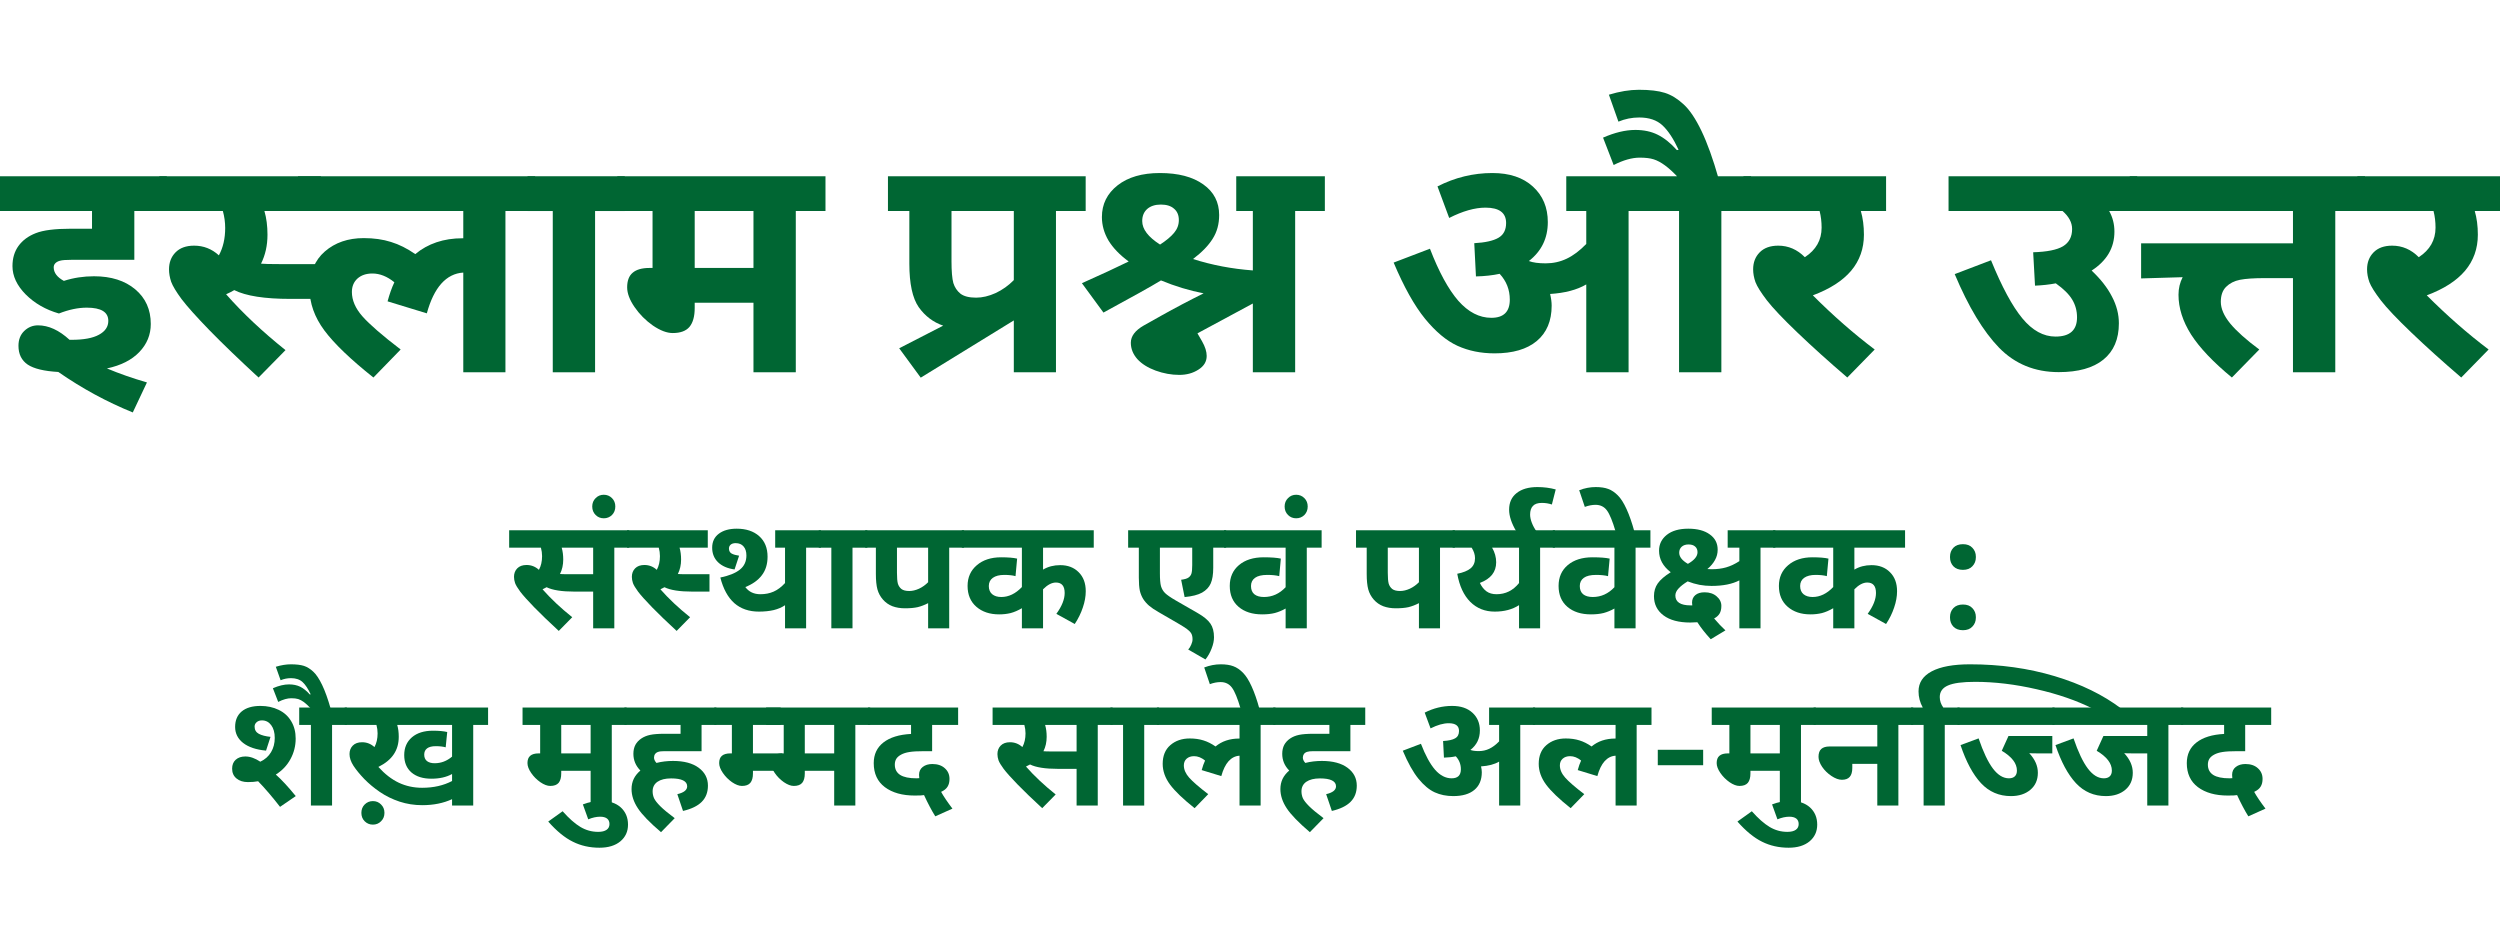 <svg width="160" height="60" viewBox="0 0 160 60" fill="none" xmlns="http://www.w3.org/2000/svg">
<path d="M3.771 20.064C2.925 19.821 2.216 19.414 1.644 18.843C1.08 18.272 0.798 17.668 0.798 17.031C0.798 16.526 0.926 16.096 1.182 15.741C1.444 15.38 1.812 15.108 2.285 14.924C2.764 14.733 3.512 14.638 4.53 14.638H5.889V13.506H0V11.28H10.674V13.506H8.597V16.628H4.589C4.221 16.628 3.972 16.647 3.84 16.687C3.716 16.719 3.617 16.772 3.545 16.844C3.473 16.916 3.437 17.005 3.437 17.11C3.437 17.451 3.653 17.74 4.087 17.977C4.697 17.78 5.34 17.681 6.017 17.681C7.113 17.681 7.993 17.96 8.656 18.518C9.319 19.076 9.65 19.815 9.65 20.734C9.65 21.423 9.404 22.024 8.912 22.536C8.426 23.041 7.737 23.389 6.844 23.58C7.625 23.908 8.478 24.206 9.404 24.476L8.498 26.396C6.844 25.726 5.255 24.863 3.732 23.806C2.82 23.754 2.166 23.596 1.772 23.333C1.379 23.064 1.182 22.664 1.182 22.132C1.182 21.738 1.303 21.423 1.546 21.187C1.795 20.944 2.091 20.822 2.432 20.822C3.108 20.822 3.781 21.131 4.451 21.748H4.579C5.354 21.748 5.938 21.64 6.332 21.423C6.732 21.206 6.932 20.911 6.932 20.537C6.932 19.972 6.473 19.69 5.554 19.69C4.996 19.69 4.402 19.815 3.771 20.064Z" fill="#006633"/>
<path d="M20.753 19.129H18.577C16.936 19.129 15.741 18.942 14.993 18.567C14.822 18.666 14.648 18.755 14.471 18.833C15.521 20.028 16.788 21.22 18.272 22.408L16.548 24.161C15.294 23.005 14.247 21.997 13.407 21.137C12.573 20.277 11.979 19.614 11.625 19.148C11.277 18.676 11.054 18.305 10.955 18.036C10.863 17.76 10.817 17.494 10.817 17.238C10.817 16.798 10.955 16.437 11.231 16.155C11.513 15.866 11.91 15.722 12.422 15.722C13.026 15.722 13.555 15.928 14.008 16.342C14.277 15.85 14.412 15.265 14.412 14.589C14.412 14.228 14.362 13.867 14.264 13.506H10.197V11.28H20.537V13.506H16.923C17.054 13.959 17.119 14.464 17.119 15.022C17.119 15.705 16.982 16.322 16.706 16.874C16.883 16.893 17.284 16.903 17.907 16.903H20.753V19.129Z" fill="#006633"/>
<path d="M29.65 17.445C29.105 17.478 28.636 17.714 28.242 18.154C27.855 18.587 27.546 19.221 27.317 20.054L24.805 19.286C24.93 18.82 25.075 18.413 25.239 18.065C24.779 17.691 24.31 17.504 23.831 17.504C23.437 17.504 23.118 17.612 22.875 17.829C22.639 18.046 22.521 18.331 22.521 18.686C22.521 19.217 22.747 19.739 23.2 20.251C23.653 20.763 24.467 21.469 25.642 22.368L23.899 24.161C22.436 22.999 21.389 21.994 20.758 21.147C20.128 20.294 19.813 19.408 19.813 18.489C19.813 17.458 20.138 16.66 20.788 16.096C21.444 15.525 22.275 15.239 23.279 15.239C23.929 15.239 24.51 15.321 25.022 15.485C25.541 15.643 26.059 15.902 26.578 16.263C26.978 15.928 27.431 15.676 27.937 15.505C28.442 15.334 28.997 15.249 29.601 15.249H29.65V13.506H19.074V11.28H34.249V13.506H32.348V23.826H29.65V17.445Z" fill="#006633"/>
<path d="M39.985 13.506H38.085V23.826H35.377V13.506H33.762V11.28H39.985V13.506Z" fill="#006633"/>
<path d="M48.222 19.375H44.461V19.71C44.461 20.248 44.349 20.652 44.126 20.921C43.903 21.183 43.545 21.315 43.053 21.315C42.678 21.315 42.255 21.154 41.782 20.832C41.316 20.504 40.926 20.11 40.611 19.651C40.295 19.191 40.138 18.771 40.138 18.39C40.138 17.963 40.256 17.652 40.492 17.455C40.729 17.251 41.087 17.149 41.566 17.149H41.763V13.506H39.508V11.28H52.831V13.506H50.931V23.826H48.222V19.375ZM48.222 17.149V13.506H44.461V17.149H48.222Z" fill="#006633"/>
<path d="M64.884 20.507L58.927 24.17L57.548 22.29L60.364 20.842C59.728 20.625 59.206 20.232 58.799 19.66C58.398 19.083 58.198 18.154 58.198 16.874V13.506H56.829V11.28H69.483V13.506H67.582V23.826H64.884V20.507ZM60.896 13.506V16.706C60.896 17.363 60.936 17.832 61.014 18.114C61.1 18.39 61.251 18.617 61.467 18.794C61.691 18.965 62.025 19.05 62.472 19.05C62.872 19.05 63.289 18.951 63.722 18.755C64.156 18.551 64.543 18.275 64.884 17.927V13.506H60.896Z" fill="#006633"/>
<path d="M69.242 18.124C70.476 17.573 71.474 17.11 72.236 16.736C71.664 16.316 71.234 15.869 70.945 15.397C70.663 14.917 70.522 14.415 70.522 13.89C70.522 13.063 70.857 12.387 71.526 11.861C72.196 11.336 73.099 11.074 74.234 11.074C75.41 11.074 76.335 11.317 77.011 11.802C77.688 12.282 78.026 12.935 78.026 13.762C78.026 14.34 77.888 14.845 77.612 15.278C77.343 15.712 76.923 16.145 76.352 16.578C77.573 16.966 78.85 17.209 80.182 17.307V13.506H79.119V11.28H84.791V13.506H82.89V23.826H80.182V19.424L76.637 21.334L76.933 21.846C77.129 22.188 77.228 22.5 77.228 22.782C77.228 23.143 77.051 23.435 76.696 23.658C76.348 23.882 75.941 23.993 75.475 23.993C74.97 23.993 74.464 23.901 73.959 23.718C73.46 23.534 73.069 23.288 72.787 22.979C72.511 22.664 72.373 22.316 72.373 21.935C72.373 21.515 72.649 21.147 73.201 20.832L74.323 20.202C75.19 19.716 76.092 19.24 77.031 18.774C76.119 18.597 75.209 18.321 74.303 17.947C73.713 18.308 72.485 18.994 70.621 20.005L69.242 18.124ZM74.244 15.653C74.645 15.39 74.944 15.141 75.14 14.904C75.344 14.661 75.446 14.389 75.446 14.087C75.446 13.772 75.344 13.529 75.14 13.358C74.944 13.181 74.661 13.092 74.293 13.092C73.926 13.092 73.634 13.188 73.417 13.378C73.207 13.568 73.102 13.824 73.102 14.146C73.102 14.409 73.197 14.665 73.388 14.914C73.578 15.164 73.864 15.41 74.244 15.653Z" fill="#006633"/>
<path d="M91.999 11.93C93.115 11.359 94.287 11.074 95.515 11.074C96.611 11.074 97.474 11.363 98.105 11.94C98.741 12.518 99.06 13.276 99.06 14.215C99.06 15.246 98.656 16.076 97.848 16.706C98.105 16.805 98.462 16.854 98.922 16.854C99.401 16.854 99.847 16.756 100.261 16.559C100.681 16.362 101.101 16.047 101.521 15.613V13.506H100.241V11.28H112.068V13.506H110.167V23.826H107.459V13.506H104.229V23.826H101.521V18.203C100.924 18.551 100.153 18.755 99.207 18.814C99.273 19.089 99.306 19.339 99.306 19.562C99.306 20.54 98.987 21.295 98.351 21.827C97.72 22.352 96.821 22.615 95.653 22.615C94.779 22.615 93.988 22.454 93.279 22.132C92.577 21.81 91.884 21.233 91.202 20.399C90.519 19.559 89.849 18.361 89.193 16.805L91.517 15.918C92.088 17.402 92.692 18.512 93.329 19.247C93.972 19.976 94.678 20.34 95.446 20.34C96.234 20.34 96.627 19.953 96.627 19.178C96.627 18.541 96.411 17.99 95.978 17.524C95.525 17.622 95.019 17.678 94.461 17.691L94.353 15.564C95.055 15.525 95.57 15.41 95.899 15.219C96.227 15.029 96.391 14.714 96.391 14.274C96.391 13.617 95.951 13.289 95.072 13.289C94.389 13.289 93.614 13.509 92.748 13.949L91.999 11.93ZM107.469 11.428C107.115 11.047 106.809 10.765 106.553 10.581C106.304 10.398 106.064 10.27 105.835 10.197C105.611 10.125 105.316 10.089 104.948 10.089C104.449 10.089 103.891 10.246 103.274 10.562L102.595 8.809C103.343 8.481 104.032 8.316 104.663 8.316C105.208 8.316 105.684 8.418 106.091 8.622C106.504 8.825 106.914 9.153 107.321 9.606L107.43 9.587C107.102 8.878 106.757 8.356 106.396 8.021C106.035 7.686 105.539 7.519 104.909 7.519C104.449 7.519 104.006 7.607 103.579 7.785L102.969 6.061C103.658 5.851 104.298 5.746 104.889 5.746C105.585 5.746 106.14 5.812 106.553 5.943C106.967 6.075 107.367 6.321 107.755 6.682C108.142 7.036 108.523 7.604 108.897 8.385C109.271 9.167 109.636 10.181 109.99 11.428H107.469Z" fill="#006633"/>
<path d="M116.022 18.902C117.321 20.202 118.641 21.357 119.98 22.368L118.227 24.161C117.026 23.13 115.963 22.172 115.037 21.285C114.111 20.399 113.458 19.71 113.077 19.217C112.697 18.718 112.454 18.331 112.349 18.055C112.25 17.773 112.201 17.501 112.201 17.238C112.201 16.798 112.339 16.437 112.615 16.155C112.897 15.866 113.294 15.722 113.806 15.722C114.456 15.722 115.024 15.968 115.51 16.46C116.225 15.994 116.583 15.364 116.583 14.569C116.583 14.195 116.54 13.841 116.455 13.506H111.581V11.28H120.709V13.506H119.094C119.225 13.959 119.291 14.464 119.291 15.022C119.291 15.909 119.018 16.677 118.474 17.327C117.929 17.97 117.111 18.495 116.022 18.902Z" fill="#006633"/>
<path d="M135.608 20.694C135.608 21.705 135.277 22.48 134.614 23.018C133.957 23.55 133.005 23.816 131.758 23.816C130.228 23.816 128.955 23.294 127.937 22.25C126.926 21.206 125.981 19.637 125.101 17.543L127.425 16.657C128.121 18.364 128.791 19.605 129.434 20.379C130.077 21.154 130.783 21.541 131.551 21.541C132.47 21.541 132.93 21.131 132.93 20.31C132.93 19.897 132.828 19.519 132.624 19.178C132.421 18.837 132.07 18.489 131.571 18.134C131.157 18.213 130.714 18.262 130.241 18.282L130.123 16.145C131.009 16.119 131.646 15.991 132.034 15.761C132.421 15.525 132.615 15.157 132.615 14.658C132.615 14.245 132.411 13.86 132.004 13.506H124.707V11.28H136.78V13.506H134.988C135.211 13.906 135.323 14.346 135.323 14.825C135.323 15.344 135.201 15.81 134.958 16.224C134.715 16.637 134.351 17.002 133.865 17.317C134.443 17.862 134.876 18.416 135.165 18.981C135.46 19.539 135.608 20.11 135.608 20.694Z" fill="#006633"/>
<path d="M146.75 17.799H144.958C144.256 17.799 143.721 17.835 143.353 17.908C142.992 17.98 142.697 18.131 142.467 18.361C142.244 18.584 142.132 18.902 142.132 19.316C142.132 19.749 142.332 20.212 142.733 20.704C143.133 21.19 143.754 21.745 144.594 22.368L142.841 24.161C141.646 23.176 140.776 22.26 140.232 21.413C139.693 20.56 139.424 19.71 139.424 18.863C139.424 18.456 139.513 18.082 139.69 17.74L137.031 17.819V15.574H146.75V13.506H136.303V11.28H151.359V13.506H149.458V23.826H146.75V17.799Z" fill="#006633"/>
<path d="M155.313 18.902C156.613 20.202 157.932 21.357 159.271 22.368L157.519 24.161C156.317 23.13 155.254 22.172 154.328 21.285C153.402 20.399 152.749 19.71 152.368 19.217C151.988 18.718 151.745 18.331 151.64 18.055C151.541 17.773 151.492 17.501 151.492 17.238C151.492 16.798 151.63 16.437 151.906 16.155C152.188 15.866 152.585 15.722 153.097 15.722C153.747 15.722 154.315 15.968 154.801 16.46C155.516 15.994 155.874 15.364 155.874 14.569C155.874 14.195 155.831 13.841 155.746 13.506H150.872V11.28H160V13.506H158.385C158.516 13.959 158.582 14.464 158.582 15.022C158.582 15.909 158.31 16.677 157.765 17.327C157.22 17.97 156.402 18.495 155.313 18.902Z" fill="#006633"/>
<path d="M37.962 37.863H36.776C35.955 37.863 35.358 37.769 34.983 37.582C34.898 37.632 34.811 37.676 34.723 37.715C35.248 38.313 35.881 38.908 36.623 39.502L35.761 40.379C35.135 39.801 34.611 39.297 34.191 38.867C33.774 38.437 33.477 38.106 33.3 37.873C33.126 37.636 33.014 37.451 32.965 37.316C32.919 37.179 32.896 37.046 32.896 36.918C32.896 36.698 32.965 36.517 33.103 36.376C33.244 36.232 33.443 36.159 33.699 36.159C34.001 36.159 34.265 36.263 34.491 36.47C34.626 36.223 34.693 35.931 34.693 35.593C34.693 35.413 34.668 35.232 34.619 35.052H32.586V33.939H40.267V35.052H39.316V40.212H37.962V37.863ZM35.949 35.052C36.014 35.278 36.047 35.531 36.047 35.81C36.047 36.151 35.978 36.46 35.84 36.736C35.929 36.745 36.129 36.75 36.441 36.75H37.962V35.052H35.949Z" fill="#006633"/>
<path d="M38.642 31.664C38.849 31.664 39.024 31.736 39.169 31.881C39.31 32.022 39.38 32.201 39.38 32.417C39.38 32.634 39.31 32.815 39.169 32.959C39.024 33.1 38.849 33.171 38.642 33.171C38.435 33.171 38.261 33.1 38.12 32.959C37.975 32.815 37.903 32.634 37.903 32.417C37.903 32.201 37.975 32.022 38.12 31.881C38.261 31.736 38.435 31.664 38.642 31.664Z" fill="#006633"/>
<path d="M45.407 37.863H44.319C43.498 37.863 42.901 37.769 42.526 37.582C42.441 37.632 42.354 37.676 42.266 37.715C42.791 38.313 43.424 38.908 44.166 39.502L43.304 40.379C42.678 39.801 42.154 39.297 41.734 38.867C41.317 38.437 41.02 38.106 40.843 37.873C40.669 37.636 40.557 37.451 40.508 37.316C40.462 37.179 40.439 37.046 40.439 36.918C40.439 36.698 40.508 36.517 40.646 36.376C40.787 36.232 40.985 36.159 41.241 36.159C41.543 36.159 41.808 36.263 42.034 36.47C42.169 36.223 42.236 35.931 42.236 35.593C42.236 35.413 42.211 35.232 42.162 35.052H40.129V33.939H45.298V35.052H43.492C43.557 35.278 43.59 35.531 43.59 35.81C43.59 36.151 43.521 36.46 43.383 36.736C43.472 36.745 43.672 36.75 43.984 36.75H45.407V37.863Z" fill="#006633"/>
<path d="M50.242 38.734C50.038 38.872 49.797 38.976 49.518 39.045C49.239 39.11 48.922 39.143 48.568 39.143C47.934 39.143 47.411 38.963 46.997 38.602C46.587 38.237 46.288 37.691 46.101 36.962C46.656 36.847 47.073 36.678 47.352 36.455C47.631 36.232 47.77 35.93 47.77 35.549C47.77 35.303 47.709 35.111 47.588 34.973C47.47 34.832 47.301 34.761 47.081 34.761C46.943 34.761 46.836 34.794 46.761 34.86C46.689 34.922 46.653 35.004 46.653 35.106C46.653 35.257 46.712 35.365 46.83 35.431C46.951 35.493 47.109 35.537 47.302 35.564L47.012 36.445C46.562 36.383 46.211 36.23 45.958 35.987C45.706 35.744 45.579 35.432 45.579 35.052C45.579 34.668 45.722 34.369 46.008 34.156C46.293 33.942 46.674 33.836 47.15 33.836C47.75 33.836 48.23 33.995 48.587 34.313C48.945 34.631 49.124 35.07 49.124 35.628C49.124 36.1 49.003 36.496 48.76 36.814C48.52 37.133 48.167 37.385 47.701 37.572C47.816 37.727 47.954 37.842 48.115 37.917C48.276 37.993 48.459 38.03 48.666 38.03C48.978 38.03 49.26 37.975 49.513 37.863C49.766 37.751 50.009 37.569 50.242 37.316V35.052H49.612V33.939H52.541V35.052H51.591V40.212H50.242V38.734Z" fill="#006633"/>
<path d="M55.51 35.052H54.56V40.212H53.206V35.052H52.398V33.939H55.51V35.052Z" fill="#006633"/>
<path d="M59.4 38.602C59.17 38.72 58.947 38.805 58.73 38.858C58.513 38.907 58.243 38.931 57.918 38.931C57.622 38.931 57.355 38.887 57.115 38.798C56.879 38.706 56.677 38.565 56.51 38.375C56.342 38.185 56.224 37.966 56.155 37.72C56.089 37.474 56.056 37.146 56.056 36.736V35.052H55.372V33.939H61.699V35.052H60.749V40.212H59.4V38.602ZM57.406 35.052V36.652C57.406 36.98 57.425 37.215 57.465 37.356C57.507 37.494 57.583 37.607 57.691 37.696C57.803 37.781 57.97 37.824 58.193 37.824C58.394 37.824 58.602 37.774 58.819 37.676C59.035 37.574 59.229 37.436 59.4 37.262V35.052H57.406Z" fill="#006633"/>
<path d="M65.401 38.926C65.145 39.074 64.904 39.178 64.678 39.237C64.451 39.292 64.207 39.32 63.944 39.32C63.347 39.32 62.861 39.158 62.487 38.833C62.113 38.508 61.925 38.063 61.925 37.499C61.925 36.95 62.122 36.509 62.516 36.174C62.91 35.836 63.429 35.667 64.072 35.667C64.515 35.667 64.857 35.695 65.096 35.751L64.993 36.873C64.809 36.821 64.569 36.794 64.274 36.794C63.959 36.794 63.714 36.857 63.54 36.982C63.37 37.106 63.284 37.28 63.284 37.504C63.284 37.733 63.357 37.909 63.501 38.03C63.645 38.148 63.839 38.208 64.082 38.208C64.555 38.208 64.995 37.996 65.401 37.572V35.052H61.556V33.939H70V35.052H66.755V36.455C67.074 36.264 67.44 36.169 67.853 36.169C68.343 36.169 68.736 36.32 69.035 36.622C69.337 36.921 69.488 37.326 69.488 37.838C69.488 38.17 69.426 38.518 69.301 38.882C69.18 39.246 69.007 39.598 68.784 39.936L67.607 39.286C67.962 38.797 68.139 38.352 68.139 37.952C68.139 37.505 67.952 37.282 67.578 37.282C67.315 37.282 67.041 37.426 66.755 37.715V40.212H65.401V38.926Z" fill="#006633"/>
<path d="M78.474 33.939V35.052H77.647V36.342C77.647 36.768 77.592 37.103 77.484 37.346C77.376 37.586 77.192 37.779 76.933 37.927C76.673 38.071 76.301 38.167 75.815 38.212L75.593 37.105C75.82 37.075 75.977 37.028 76.066 36.962C76.158 36.896 76.22 36.811 76.253 36.706C76.286 36.598 76.302 36.417 76.302 36.164V35.052H74.234V36.691C74.234 37.069 74.257 37.343 74.303 37.513C74.353 37.684 74.44 37.832 74.564 37.956C74.692 38.081 74.921 38.239 75.249 38.429L76.662 39.242C77.043 39.462 77.31 39.683 77.464 39.906C77.619 40.13 77.696 40.422 77.696 40.783C77.696 41.009 77.645 41.25 77.543 41.506C77.445 41.766 77.313 41.999 77.149 42.206L76.046 41.57C76.122 41.488 76.186 41.385 76.238 41.26C76.294 41.136 76.322 41.021 76.322 40.916C76.322 40.758 76.294 40.632 76.238 40.536C76.183 40.445 76.091 40.351 75.963 40.256C75.838 40.164 75.634 40.036 75.352 39.872L74.136 39.168C73.89 39.027 73.691 38.892 73.54 38.764C73.392 38.636 73.268 38.493 73.166 38.336C73.068 38.178 72.995 38.001 72.949 37.804C72.907 37.604 72.885 37.323 72.885 36.962V35.052H72.201V33.939H78.474Z" fill="#006633"/>
<path d="M82.28 38.946C82.053 39.074 81.823 39.169 81.59 39.232C81.357 39.291 81.087 39.32 80.778 39.32C80.151 39.32 79.649 39.16 79.271 38.838C78.894 38.516 78.705 38.07 78.705 37.499C78.705 36.941 78.902 36.496 79.296 36.164C79.69 35.833 80.217 35.667 80.876 35.667C81.359 35.667 81.725 35.695 81.974 35.751L81.871 36.873C81.671 36.821 81.416 36.794 81.108 36.794C80.753 36.794 80.491 36.857 80.32 36.982C80.149 37.106 80.064 37.28 80.064 37.504C80.064 37.737 80.135 37.912 80.276 38.03C80.42 38.148 80.627 38.208 80.896 38.208C81.425 38.208 81.886 37.999 82.28 37.582V35.052H78.336V33.939H84.584V35.052H83.634V40.212H82.28V38.946Z" fill="#006633"/>
<path d="M82.954 31.664C83.161 31.664 83.337 31.736 83.481 31.881C83.622 32.022 83.693 32.201 83.693 32.417C83.693 32.634 83.622 32.815 83.481 32.959C83.337 33.1 83.161 33.171 82.954 33.171C82.747 33.171 82.573 33.1 82.432 32.959C82.288 32.815 82.216 32.634 82.216 32.417C82.216 32.201 82.288 32.022 82.432 31.881C82.573 31.736 82.747 31.664 82.954 31.664Z" fill="#006633"/>
<path d="M90.812 38.602C90.582 38.72 90.359 38.805 90.143 38.858C89.926 38.907 89.655 38.931 89.33 38.931C89.035 38.931 88.767 38.887 88.528 38.798C88.291 38.706 88.09 38.565 87.922 38.375C87.755 38.185 87.636 37.966 87.568 37.72C87.502 37.474 87.469 37.146 87.469 36.736V35.052H86.785V33.939H93.112V35.052H92.161V40.212H90.812V38.602ZM88.818 35.052V36.652C88.818 36.98 88.838 37.215 88.877 37.356C88.92 37.494 88.995 37.607 89.104 37.696C89.215 37.781 89.383 37.824 89.606 37.824C89.806 37.824 90.015 37.774 90.231 37.676C90.448 37.574 90.641 37.436 90.812 37.262V35.052H88.818Z" fill="#006633"/>
<path d="M97.218 38.73C97.004 38.867 96.768 38.971 96.509 39.04C96.249 39.109 95.967 39.143 95.662 39.143C95.038 39.143 94.516 38.935 94.096 38.518C93.679 38.098 93.402 37.499 93.264 36.721C93.645 36.645 93.929 36.53 94.116 36.376C94.306 36.218 94.401 36.002 94.401 35.726C94.401 35.5 94.329 35.275 94.185 35.052H92.969V33.939H99.517V35.052H98.567V40.212H97.218V38.73ZM94.712 37.307C94.82 37.536 94.96 37.715 95.13 37.843C95.301 37.968 95.517 38.03 95.78 38.03C96.066 38.03 96.328 37.971 96.568 37.853C96.808 37.735 97.024 37.556 97.218 37.316V35.052H95.495C95.668 35.35 95.755 35.662 95.755 35.987C95.755 36.296 95.668 36.56 95.495 36.78C95.321 37 95.06 37.175 94.712 37.307Z" fill="#006633"/>
<path d="M97.046 34.013C96.737 33.494 96.583 33.03 96.583 32.619C96.583 32.163 96.743 31.809 97.065 31.556C97.387 31.3 97.828 31.172 98.39 31.172C98.806 31.172 99.199 31.223 99.566 31.324L99.32 32.289C99.123 32.221 98.908 32.186 98.675 32.186C98.416 32.186 98.227 32.25 98.109 32.378C97.987 32.503 97.927 32.688 97.927 32.934C97.927 33.092 97.965 33.269 98.04 33.466C98.116 33.66 98.216 33.842 98.34 34.013H97.046Z" fill="#006633"/>
<path d="M103.323 38.946C103.097 39.074 102.867 39.169 102.634 39.232C102.401 39.291 102.13 39.32 101.821 39.32C101.194 39.32 100.692 39.16 100.315 38.838C99.937 38.516 99.749 38.07 99.749 37.499C99.749 36.941 99.945 36.496 100.339 36.164C100.733 35.833 101.26 35.667 101.92 35.667C102.402 35.667 102.768 35.695 103.018 35.751L102.914 36.873C102.714 36.821 102.46 36.794 102.151 36.794C101.797 36.794 101.534 36.857 101.363 36.982C101.193 37.106 101.107 37.28 101.107 37.504C101.107 37.737 101.178 37.912 101.319 38.03C101.464 38.148 101.67 38.208 101.94 38.208C102.468 38.208 102.929 37.999 103.323 37.582V35.052H99.379V33.939H105.627V35.052H104.677V40.212H103.323V38.946Z" fill="#006633"/>
<path d="M103.397 34.013C103.203 33.353 103.019 32.905 102.845 32.669C102.668 32.429 102.425 32.309 102.117 32.309C101.897 32.309 101.667 32.353 101.428 32.442L101.068 31.374C101.419 31.239 101.772 31.172 102.127 31.172C102.452 31.172 102.721 31.213 102.934 31.295C103.147 31.374 103.351 31.512 103.545 31.709C103.738 31.902 103.924 32.194 104.101 32.585C104.278 32.972 104.444 33.448 104.598 34.013H103.397Z" fill="#006633"/>
<path d="M111.319 37.144C110.866 37.38 110.272 37.499 109.537 37.499C109.281 37.499 109.025 37.476 108.769 37.43C108.516 37.38 108.263 37.307 108.01 37.208C107.748 37.369 107.551 37.523 107.42 37.671C107.288 37.815 107.223 37.963 107.223 38.114C107.223 38.318 107.303 38.474 107.464 38.582C107.628 38.69 107.869 38.744 108.188 38.744H108.306C108.296 38.688 108.291 38.629 108.291 38.567C108.291 38.367 108.36 38.208 108.498 38.09C108.639 37.968 108.838 37.907 109.094 37.907C109.412 37.907 109.67 37.994 109.867 38.168C110.067 38.339 110.167 38.542 110.167 38.779C110.167 38.982 110.127 39.148 110.049 39.276C109.97 39.401 109.855 39.502 109.704 39.581C109.954 39.877 110.195 40.131 110.428 40.344L109.487 40.911C109.146 40.543 108.86 40.18 108.631 39.823C108.45 39.836 108.301 39.842 108.183 39.842C107.444 39.842 106.871 39.69 106.464 39.384C106.057 39.079 105.854 38.669 105.854 38.154C105.854 37.842 105.934 37.571 106.095 37.341C106.256 37.108 106.533 36.868 106.927 36.622C106.678 36.432 106.491 36.222 106.366 35.992C106.241 35.762 106.179 35.513 106.179 35.244C106.179 34.83 106.345 34.492 106.676 34.229C107.008 33.967 107.465 33.836 108.05 33.836C108.631 33.836 109.089 33.957 109.423 34.2C109.762 34.439 109.931 34.766 109.931 35.18C109.931 35.419 109.873 35.641 109.758 35.844C109.647 36.048 109.484 36.24 109.271 36.42C109.369 36.427 109.466 36.43 109.561 36.43C109.89 36.43 110.193 36.391 110.472 36.312C110.754 36.23 111.037 36.097 111.319 35.913V35.052H110.571V33.939H113.623V35.052H112.673V40.212H111.319V37.144ZM108.025 36.086C108.229 35.971 108.381 35.852 108.483 35.731C108.588 35.606 108.641 35.477 108.641 35.342C108.641 35.188 108.59 35.066 108.488 34.978C108.389 34.889 108.248 34.845 108.065 34.845C107.884 34.845 107.74 34.892 107.631 34.988C107.523 35.083 107.469 35.211 107.469 35.372C107.469 35.503 107.515 35.628 107.607 35.746C107.699 35.864 107.838 35.977 108.025 36.086Z" fill="#006633"/>
<path d="M117.326 38.926C117.07 39.074 116.829 39.178 116.602 39.237C116.376 39.292 116.131 39.32 115.868 39.32C115.271 39.32 114.785 39.158 114.411 38.833C114.037 38.508 113.85 38.063 113.85 37.499C113.85 36.95 114.047 36.509 114.441 36.174C114.834 35.836 115.353 35.667 115.996 35.667C116.44 35.667 116.781 35.695 117.021 35.751L116.917 36.873C116.733 36.821 116.494 36.794 116.198 36.794C115.883 36.794 115.639 36.857 115.465 36.982C115.294 37.106 115.209 37.28 115.209 37.504C115.209 37.733 115.281 37.909 115.425 38.03C115.57 38.148 115.763 38.208 116.006 38.208C116.479 38.208 116.919 37.996 117.326 37.572V35.052H113.48V33.939H121.924V35.052H118.68V36.455C118.998 36.264 119.364 36.169 119.778 36.169C120.267 36.169 120.661 36.32 120.959 36.622C121.261 36.921 121.412 37.326 121.412 37.838C121.412 38.17 121.35 38.518 121.225 38.882C121.104 39.246 120.932 39.598 120.708 39.936L119.532 39.286C119.886 38.797 120.063 38.352 120.063 37.952C120.063 37.505 119.876 37.282 119.502 37.282C119.239 37.282 118.965 37.426 118.68 37.715V40.212H117.326V38.926Z" fill="#006633"/>
<path d="M125.628 40.333C125.366 40.333 125.161 40.255 125.013 40.101C124.871 39.946 124.801 39.758 124.801 39.536V39.486C124.801 39.264 124.871 39.075 125.013 38.921C125.161 38.766 125.366 38.689 125.628 38.689C125.89 38.689 126.092 38.766 126.233 38.921C126.381 39.075 126.455 39.264 126.455 39.486V39.536C126.455 39.758 126.381 39.946 126.233 40.101C126.092 40.255 125.89 40.333 125.628 40.333ZM125.628 36.471C125.366 36.471 125.161 36.393 125.013 36.239C124.871 36.084 124.801 35.896 124.801 35.674V35.623C124.801 35.402 124.871 35.214 125.013 35.059C125.161 34.904 125.366 34.827 125.628 34.827C125.89 34.827 126.092 34.904 126.233 35.059C126.381 35.214 126.455 35.402 126.455 35.623V35.674C126.455 35.896 126.381 36.084 126.233 36.239C126.092 36.393 125.89 36.471 125.628 36.471Z" fill="#006633"/>
<path d="M16.658 48.749C16.96 48.608 17.19 48.404 17.347 48.139C17.505 47.873 17.584 47.569 17.584 47.228C17.584 46.886 17.508 46.614 17.357 46.41C17.206 46.207 17.009 46.105 16.766 46.105C16.622 46.105 16.507 46.145 16.422 46.223C16.336 46.299 16.294 46.391 16.294 46.499C16.294 46.712 16.386 46.868 16.569 46.967C16.753 47.062 17.001 47.126 17.313 47.159L17.027 48.04C16.394 47.981 15.905 47.817 15.56 47.548C15.219 47.279 15.048 46.937 15.048 46.524C15.048 46.1 15.187 45.77 15.466 45.534C15.749 45.298 16.149 45.179 16.668 45.179C17.101 45.179 17.49 45.263 17.835 45.431C18.183 45.598 18.45 45.841 18.637 46.159C18.828 46.474 18.923 46.844 18.923 47.267C18.923 47.74 18.811 48.179 18.588 48.587C18.368 48.99 18.056 49.319 17.652 49.571C18.023 49.9 18.448 50.359 18.928 50.95L17.923 51.639C17.444 51.019 16.976 50.472 16.52 50C16.333 50.036 16.115 50.054 15.865 50.054C15.566 50.054 15.324 49.977 15.136 49.822C14.949 49.668 14.856 49.46 14.856 49.197C14.856 48.954 14.931 48.764 15.082 48.626C15.237 48.485 15.443 48.414 15.703 48.414C16.005 48.414 16.323 48.526 16.658 48.749ZM22.202 46.396H21.252V51.556H19.898V46.396H19.149V45.283H22.202V46.396Z" fill="#006633"/>
<path d="M19.903 45.357C19.725 45.166 19.574 45.025 19.45 44.933C19.322 44.841 19.202 44.777 19.09 44.741C18.975 44.705 18.826 44.687 18.642 44.687C18.393 44.687 18.114 44.766 17.805 44.923L17.465 44.047C17.84 43.883 18.184 43.801 18.499 43.801C18.772 43.801 19.011 43.852 19.218 43.953C19.422 44.055 19.625 44.219 19.829 44.446L19.883 44.436C19.719 44.081 19.546 43.821 19.366 43.653C19.185 43.486 18.938 43.402 18.622 43.402C18.393 43.402 18.171 43.446 17.958 43.535L17.652 42.673C17.997 42.568 18.317 42.516 18.613 42.516C18.96 42.516 19.238 42.549 19.445 42.614C19.651 42.68 19.852 42.803 20.045 42.983C20.239 43.161 20.429 43.445 20.616 43.835C20.804 44.226 20.986 44.733 21.163 45.357H19.903Z" fill="#006633"/>
<path d="M28.932 51.147C28.378 51.403 27.741 51.531 27.022 51.531C26.517 51.531 26.032 51.455 25.57 51.304C25.11 51.15 24.692 50.945 24.314 50.689C23.937 50.43 23.604 50.152 23.315 49.857C23.029 49.558 22.799 49.278 22.625 49.015C22.455 48.752 22.369 48.501 22.369 48.262C22.369 48.042 22.438 47.861 22.576 47.72C22.717 47.576 22.916 47.503 23.172 47.503C23.474 47.503 23.738 47.607 23.965 47.814C24.099 47.567 24.166 47.275 24.166 46.937C24.166 46.757 24.142 46.576 24.093 46.396H22.059V45.283H31.237V46.396H30.286V51.556H28.932V51.147ZM25.422 46.396C25.488 46.622 25.52 46.875 25.52 47.154C25.52 47.584 25.414 47.958 25.2 48.276C24.99 48.592 24.662 48.861 24.216 49.084C24.629 49.54 25.064 49.877 25.52 50.093C25.98 50.31 26.479 50.418 27.017 50.418C27.743 50.418 28.381 50.274 28.932 49.985V49.537C28.571 49.737 28.13 49.837 27.608 49.837C27.07 49.837 26.645 49.704 26.333 49.438C26.024 49.169 25.87 48.798 25.87 48.326C25.87 47.85 26.034 47.471 26.362 47.188C26.691 46.906 27.14 46.765 27.711 46.765C28.089 46.765 28.392 46.793 28.622 46.849L28.524 47.828C28.346 47.779 28.137 47.755 27.894 47.755C27.644 47.755 27.457 47.802 27.332 47.897C27.211 47.989 27.15 48.122 27.15 48.296C27.15 48.477 27.209 48.614 27.327 48.71C27.449 48.802 27.613 48.847 27.82 48.847C28.227 48.847 28.598 48.706 28.932 48.424V46.396H25.422ZM23.866 51.27C24.073 51.27 24.247 51.342 24.388 51.487C24.532 51.628 24.605 51.807 24.605 52.023C24.605 52.24 24.532 52.419 24.388 52.56C24.247 52.704 24.073 52.776 23.866 52.776C23.659 52.776 23.484 52.704 23.339 52.56C23.198 52.419 23.128 52.24 23.128 52.023C23.128 51.807 23.198 51.628 23.339 51.487C23.484 51.342 23.659 51.27 23.866 51.27Z" fill="#006633"/>
<path d="M37.8 49.33H35.919V49.497C35.919 49.767 35.863 49.968 35.752 50.103C35.64 50.234 35.461 50.3 35.215 50.3C35.028 50.3 34.816 50.22 34.58 50.059C34.347 49.895 34.151 49.698 33.994 49.468C33.836 49.238 33.758 49.028 33.758 48.838C33.758 48.624 33.817 48.468 33.935 48.37C34.053 48.268 34.232 48.217 34.471 48.217H34.57V46.396H33.443V45.283H40.104V46.396H39.154V51.556H37.8V49.33ZM37.8 48.217V46.396H35.919V48.217H37.8Z" fill="#006633"/>
<path d="M37.303 51.482C37.703 51.331 38.09 51.255 38.465 51.255C38.996 51.255 39.418 51.395 39.73 51.674C40.038 51.956 40.193 52.324 40.193 52.776C40.193 53.216 40.03 53.572 39.705 53.845C39.377 54.117 38.931 54.254 38.366 54.254C37.742 54.254 37.175 54.126 36.663 53.87C36.147 53.617 35.622 53.187 35.087 52.58L36.008 51.92C36.415 52.379 36.794 52.714 37.145 52.924C37.496 53.134 37.875 53.239 38.282 53.239C38.519 53.239 38.699 53.195 38.824 53.106C38.945 53.021 39.006 52.898 39.006 52.737C39.006 52.586 38.955 52.47 38.853 52.388C38.748 52.309 38.601 52.269 38.41 52.269C38.171 52.269 37.916 52.325 37.647 52.437L37.303 51.482Z" fill="#006633"/>
<path d="M42.95 49.818C42.579 49.818 42.288 49.89 42.078 50.034C41.872 50.178 41.768 50.382 41.768 50.645C41.768 50.802 41.799 50.952 41.862 51.093C41.928 51.23 42.059 51.398 42.256 51.595C42.456 51.795 42.764 52.051 43.181 52.363L42.305 53.259C41.586 52.648 41.092 52.138 40.823 51.728C40.554 51.321 40.419 50.91 40.419 50.497C40.419 50.264 40.465 50.049 40.557 49.852C40.652 49.655 40.795 49.476 40.985 49.315C40.687 49.013 40.537 48.657 40.537 48.247C40.537 48.024 40.58 47.832 40.665 47.671C40.754 47.51 40.879 47.375 41.04 47.267C41.204 47.155 41.396 47.077 41.616 47.031C41.836 46.985 42.139 46.962 42.526 46.962H43.556V46.396H39.961V45.283H45.85V46.396H44.9V48.075H42.541C42.351 48.075 42.213 48.089 42.128 48.119C42.042 48.145 41.975 48.191 41.926 48.257C41.88 48.322 41.857 48.4 41.857 48.488C41.857 48.6 41.909 48.713 42.014 48.828C42.346 48.742 42.699 48.7 43.073 48.7C43.775 48.7 44.324 48.846 44.718 49.138C45.111 49.43 45.308 49.811 45.308 50.28C45.308 50.707 45.175 51.053 44.91 51.319C44.647 51.582 44.248 51.775 43.713 51.9L43.349 50.827C43.769 50.728 43.979 50.561 43.979 50.325C43.979 50.157 43.892 50.031 43.718 49.946C43.547 49.86 43.291 49.818 42.95 49.818Z" fill="#006633"/>
<path d="M50.069 49.33H48.189V49.497C48.189 49.767 48.133 49.968 48.021 50.103C47.91 50.234 47.731 50.3 47.485 50.3C47.297 50.3 47.086 50.22 46.849 50.059C46.616 49.895 46.421 49.698 46.264 49.468C46.106 49.238 46.027 49.028 46.027 48.838C46.027 48.624 46.086 48.468 46.204 48.37C46.323 48.268 46.502 48.217 46.741 48.217H46.84V46.396H45.712V45.283H49.961V46.396H48.189V48.217H50.069V49.33Z" fill="#006633"/>
<path d="M53.388 49.33H51.507V49.497C51.507 49.767 51.451 49.968 51.34 50.103C51.228 50.234 51.049 50.3 50.803 50.3C50.616 50.3 50.404 50.22 50.168 50.059C49.935 49.895 49.74 49.698 49.582 49.468C49.425 49.238 49.346 49.028 49.346 48.838C49.346 48.624 49.405 48.468 49.523 48.37C49.641 48.268 49.82 48.217 50.06 48.217H50.158V46.396H49.031V45.283H55.692V46.396H54.742V51.556H53.388V49.33ZM53.388 48.217V46.396H51.507V48.217H53.388Z" fill="#006633"/>
<path d="M55.919 48.843C55.919 48.281 56.126 47.84 56.539 47.518C56.956 47.193 57.545 47.011 58.307 46.972V46.396H55.549V45.283H61.32V46.396H59.656V48.075H59.139C58.725 48.075 58.413 48.093 58.203 48.129C57.993 48.161 57.816 48.217 57.672 48.296C57.53 48.372 57.427 48.462 57.361 48.567C57.299 48.672 57.268 48.795 57.268 48.936C57.268 49.228 57.383 49.448 57.612 49.596C57.842 49.74 58.188 49.812 58.651 49.812C58.727 49.812 58.788 49.809 58.834 49.803C58.824 49.724 58.819 49.653 58.819 49.591C58.819 49.374 58.898 49.205 59.055 49.084C59.216 48.959 59.421 48.897 59.67 48.897C60.005 48.897 60.271 48.987 60.468 49.167C60.668 49.345 60.768 49.573 60.768 49.852C60.768 50.049 60.727 50.213 60.645 50.344C60.567 50.476 60.429 50.587 60.232 50.679C60.386 50.961 60.627 51.319 60.956 51.752L59.858 52.245C59.624 51.871 59.385 51.418 59.139 50.886C59.05 50.906 58.852 50.915 58.543 50.915C57.749 50.915 57.112 50.736 56.633 50.379C56.157 50.021 55.919 49.509 55.919 48.843Z" fill="#006633"/>
<path d="M68.902 49.207H67.716C66.895 49.207 66.298 49.113 65.923 48.926C65.838 48.975 65.751 49.02 65.662 49.059C66.188 49.657 66.821 50.252 67.563 50.846L66.701 51.723C66.074 51.145 65.551 50.641 65.131 50.211C64.714 49.781 64.417 49.45 64.24 49.217C64.066 48.98 63.954 48.795 63.905 48.66C63.859 48.523 63.836 48.39 63.836 48.262C63.836 48.042 63.905 47.861 64.043 47.72C64.184 47.576 64.382 47.503 64.638 47.503C64.94 47.503 65.205 47.607 65.431 47.814C65.566 47.567 65.633 47.275 65.633 46.937C65.633 46.757 65.608 46.576 65.559 46.396H63.526V45.283H71.207V46.396H70.256V51.556H68.902V49.207ZM66.888 46.396C66.954 46.622 66.987 46.875 66.987 47.154C66.987 47.495 66.918 47.804 66.78 48.079C66.869 48.089 67.069 48.094 67.381 48.094H68.902V46.396H66.888Z" fill="#006633"/>
<path d="M74.18 46.396H73.23V51.556H71.876V46.396H71.069V45.283H74.18V46.396Z" fill="#006633"/>
<path d="M79.33 48.365C79.058 48.381 78.823 48.5 78.626 48.719C78.433 48.936 78.278 49.253 78.163 49.67L76.908 49.286C76.97 49.053 77.043 48.849 77.125 48.675C76.895 48.488 76.66 48.395 76.421 48.395C76.224 48.395 76.064 48.449 75.943 48.557C75.825 48.665 75.766 48.808 75.766 48.985C75.766 49.251 75.879 49.512 76.105 49.768C76.332 50.024 76.739 50.377 77.326 50.827L76.455 51.723C75.723 51.142 75.2 50.64 74.884 50.216C74.569 49.79 74.412 49.346 74.412 48.887C74.412 48.372 74.574 47.973 74.899 47.691C75.227 47.405 75.643 47.262 76.145 47.262C76.47 47.262 76.76 47.303 77.016 47.385C77.276 47.464 77.535 47.594 77.794 47.774C77.995 47.607 78.221 47.48 78.474 47.395C78.726 47.31 79.004 47.267 79.306 47.267H79.33V46.396H74.042V45.283H81.63V46.396H80.68V51.556H79.33V48.365Z" fill="#006633"/>
<path d="M79.399 45.357C79.206 44.697 79.022 44.249 78.848 44.013C78.671 43.773 78.428 43.653 78.119 43.653C77.899 43.653 77.669 43.697 77.43 43.786L77.07 42.718C77.422 42.583 77.775 42.516 78.129 42.516C78.454 42.516 78.723 42.557 78.936 42.639C79.15 42.718 79.353 42.855 79.547 43.052C79.741 43.246 79.926 43.538 80.103 43.929C80.281 44.316 80.446 44.792 80.601 45.357H79.399Z" fill="#006633"/>
<path d="M84.476 49.818C84.105 49.818 83.814 49.89 83.604 50.034C83.397 50.178 83.294 50.382 83.294 50.645C83.294 50.802 83.325 50.952 83.387 51.093C83.453 51.23 83.584 51.398 83.781 51.595C83.982 51.795 84.29 52.051 84.707 52.363L83.831 53.259C83.112 52.648 82.618 52.138 82.349 51.728C82.079 51.321 81.945 50.91 81.945 50.497C81.945 50.264 81.991 50.049 82.083 49.852C82.178 49.655 82.321 49.476 82.511 49.315C82.212 49.013 82.063 48.657 82.063 48.247C82.063 48.024 82.106 47.832 82.191 47.671C82.28 47.51 82.404 47.375 82.565 47.267C82.729 47.155 82.921 47.077 83.141 47.031C83.361 46.985 83.665 46.962 84.052 46.962H85.081V46.396H81.487V45.283H87.376V46.396H86.425V48.075H84.067C83.876 48.075 83.739 48.089 83.653 48.119C83.568 48.145 83.501 48.191 83.451 48.257C83.406 48.322 83.382 48.4 83.382 48.488C83.382 48.6 83.435 48.713 83.54 48.828C83.872 48.742 84.225 48.7 84.599 48.7C85.301 48.7 85.849 48.846 86.243 49.138C86.637 49.43 86.834 49.811 86.834 50.28C86.834 50.707 86.701 51.053 86.435 51.319C86.173 51.582 85.774 51.775 85.239 51.9L84.874 50.827C85.294 50.728 85.505 50.561 85.505 50.325C85.505 50.157 85.418 50.031 85.244 49.946C85.073 49.86 84.817 49.818 84.476 49.818Z" fill="#006633"/>
<path d="M91.181 45.608C91.74 45.322 92.325 45.179 92.939 45.179C93.487 45.179 93.919 45.324 94.234 45.613C94.552 45.902 94.712 46.281 94.712 46.75C94.712 47.265 94.51 47.681 94.106 47.996C94.234 48.045 94.413 48.07 94.643 48.07C94.882 48.07 95.106 48.02 95.312 47.922C95.522 47.823 95.733 47.666 95.943 47.449V46.396H95.302V45.283H98.247V46.396H97.297V51.556H95.943V48.744C95.644 48.918 95.258 49.02 94.786 49.049C94.818 49.187 94.835 49.312 94.835 49.424C94.835 49.913 94.676 50.29 94.357 50.556C94.042 50.819 93.592 50.95 93.008 50.95C92.572 50.95 92.176 50.87 91.822 50.709C91.47 50.548 91.124 50.259 90.783 49.842C90.441 49.422 90.106 48.823 89.778 48.045L90.94 47.602C91.226 48.344 91.528 48.898 91.846 49.266C92.168 49.63 92.521 49.812 92.905 49.812C93.299 49.812 93.496 49.619 93.496 49.232C93.496 48.913 93.387 48.637 93.171 48.404C92.944 48.454 92.691 48.481 92.412 48.488L92.358 47.425C92.71 47.405 92.967 47.347 93.131 47.252C93.295 47.157 93.377 46.999 93.377 46.78C93.377 46.451 93.157 46.287 92.718 46.287C92.376 46.287 91.989 46.397 91.556 46.617L91.181 45.608Z" fill="#006633"/>
<path d="M103.397 48.365C103.125 48.381 102.89 48.5 102.693 48.719C102.499 48.936 102.345 49.253 102.23 49.67L100.975 49.286C101.037 49.053 101.109 48.849 101.191 48.675C100.961 48.488 100.727 48.395 100.487 48.395C100.29 48.395 100.131 48.449 100.01 48.557C99.891 48.665 99.832 48.808 99.832 48.985C99.832 49.251 99.945 49.512 100.172 49.768C100.398 50.024 100.805 50.377 101.393 50.827L100.522 51.723C99.79 51.142 99.266 50.64 98.951 50.216C98.636 49.79 98.478 49.346 98.478 48.887C98.478 48.372 98.641 47.973 98.966 47.691C99.294 47.405 99.709 47.262 100.211 47.262C100.536 47.262 100.827 47.303 101.083 47.385C101.342 47.464 101.601 47.594 101.861 47.774C102.061 47.607 102.287 47.48 102.54 47.395C102.793 47.31 103.07 47.267 103.372 47.267H103.397V46.396H98.109V45.283H105.696V46.396H104.746V51.556H103.397V48.365Z" fill="#006633"/>
<path d="M106.098 47.986H109.002V48.974H106.098V47.986Z" fill="#006633"/>
<path d="M113.909 49.33H112.028V49.497C112.028 49.767 111.972 49.968 111.861 50.103C111.749 50.234 111.57 50.3 111.324 50.3C111.137 50.3 110.925 50.22 110.689 50.059C110.456 49.895 110.26 49.698 110.103 49.468C109.945 49.238 109.867 49.028 109.867 48.838C109.867 48.624 109.926 48.468 110.044 48.37C110.162 48.268 110.341 48.217 110.58 48.217H110.679V46.396H109.551V45.283H116.213V46.396H115.263V51.556H113.909V49.33ZM113.909 48.217V46.396H112.028V48.217H113.909Z" fill="#006633"/>
<path d="M113.412 51.482C113.812 51.331 114.199 51.255 114.574 51.255C115.105 51.255 115.527 51.395 115.839 51.674C116.147 51.956 116.302 52.324 116.302 52.776C116.302 53.216 116.139 53.572 115.814 53.845C115.486 54.117 115.04 54.254 114.475 54.254C113.851 54.254 113.284 54.126 112.771 53.87C112.256 53.617 111.731 53.187 111.196 52.58L112.117 51.92C112.524 52.379 112.903 52.714 113.254 52.924C113.605 53.134 113.984 53.239 114.391 53.239C114.628 53.239 114.808 53.195 114.933 53.106C115.054 53.021 115.115 52.898 115.115 52.737C115.115 52.586 115.064 52.47 114.962 52.388C114.857 52.309 114.71 52.269 114.519 52.269C114.28 52.269 114.025 52.325 113.756 52.437L113.412 51.482Z" fill="#006633"/>
<path d="M120.147 48.887H118.547V49.148C118.547 49.407 118.491 49.599 118.379 49.724C118.271 49.845 118.105 49.906 117.882 49.906C117.682 49.906 117.46 49.826 117.217 49.665C116.975 49.504 116.774 49.309 116.617 49.079C116.463 48.846 116.385 48.633 116.385 48.439C116.385 48.206 116.444 48.037 116.563 47.932C116.681 47.827 116.858 47.774 117.094 47.774H120.147V46.396H116.07V45.283H122.446V46.396H121.496V51.556H120.147V48.887Z" fill="#006633"/>
<path d="M125.415 45.283V46.396H124.465V51.556H123.111V46.396H122.304V45.283H123.057C122.876 44.955 122.786 44.61 122.786 44.249C122.786 43.691 123.068 43.263 123.633 42.964C124.201 42.665 125.016 42.516 126.08 42.516C128.01 42.516 129.817 42.769 131.501 43.274C133.185 43.779 134.608 44.474 135.77 45.357H133.943C132.916 44.838 131.716 44.423 130.344 44.111C128.975 43.796 127.662 43.638 126.405 43.638C125.601 43.638 125.023 43.715 124.672 43.87C124.321 44.021 124.145 44.269 124.145 44.613C124.145 44.85 124.22 45.073 124.371 45.283H125.415Z" fill="#006633"/>
<path d="M131.348 48.217H130.482C130.137 48.217 129.933 48.212 129.871 48.203C130.239 48.596 130.423 49.015 130.423 49.458C130.423 49.914 130.263 50.277 129.945 50.546C129.627 50.815 129.211 50.95 128.699 50.95C127.938 50.95 127.299 50.674 126.784 50.123C126.269 49.568 125.832 48.756 125.474 47.685L126.631 47.257C126.927 48.127 127.232 48.77 127.547 49.187C127.862 49.604 128.204 49.812 128.571 49.812C128.729 49.812 128.854 49.772 128.945 49.689C129.037 49.604 129.083 49.479 129.083 49.315C129.083 48.856 128.76 48.434 128.113 48.05L128.542 47.105H131.348V48.217ZM125.277 46.396V45.283H131.491V46.396H125.277Z" fill="#006633"/>
<path d="M137.424 48.217H136.557C136.213 48.217 136.009 48.212 135.947 48.203C136.314 48.596 136.498 49.015 136.498 49.458C136.498 49.914 136.339 50.277 136.021 50.546C135.702 50.815 135.287 50.95 134.775 50.95C134.014 50.95 133.375 50.674 132.86 50.123C132.344 49.568 131.908 48.756 131.55 47.685L132.707 47.257C133.003 48.127 133.308 48.77 133.623 49.187C133.938 49.604 134.279 49.812 134.647 49.812C134.805 49.812 134.929 49.772 135.021 49.689C135.113 49.604 135.159 49.479 135.159 49.315C135.159 48.856 134.836 48.434 134.189 48.05L134.617 47.105H137.424V46.396H131.353V45.283H139.728V46.396H138.778V51.556H137.424V48.217Z" fill="#006633"/>
<path d="M139.955 48.843C139.955 48.281 140.161 47.84 140.575 47.518C140.992 47.193 141.581 47.011 142.343 46.972V46.396H139.585V45.283H145.356V46.396H143.692V48.075H143.175C142.761 48.075 142.449 48.093 142.239 48.129C142.029 48.161 141.852 48.217 141.707 48.296C141.566 48.372 141.463 48.462 141.397 48.567C141.335 48.672 141.304 48.795 141.304 48.936C141.304 49.228 141.419 49.448 141.648 49.596C141.878 49.74 142.224 49.812 142.687 49.812C142.763 49.812 142.823 49.809 142.869 49.803C142.86 49.724 142.855 49.653 142.855 49.591C142.855 49.374 142.933 49.205 143.091 49.084C143.252 48.959 143.457 48.897 143.706 48.897C144.041 48.897 144.307 48.987 144.504 49.167C144.704 49.345 144.804 49.573 144.804 49.852C144.804 50.049 144.763 50.213 144.681 50.344C144.603 50.476 144.465 50.587 144.268 50.679C144.422 50.961 144.663 51.319 144.991 51.752L143.894 52.245C143.66 51.871 143.421 51.418 143.175 50.886C143.086 50.906 142.887 50.915 142.579 50.915C141.785 50.915 141.148 50.736 140.669 50.379C140.193 50.021 139.955 49.509 139.955 48.843Z" fill="#006633"/>
</svg>
